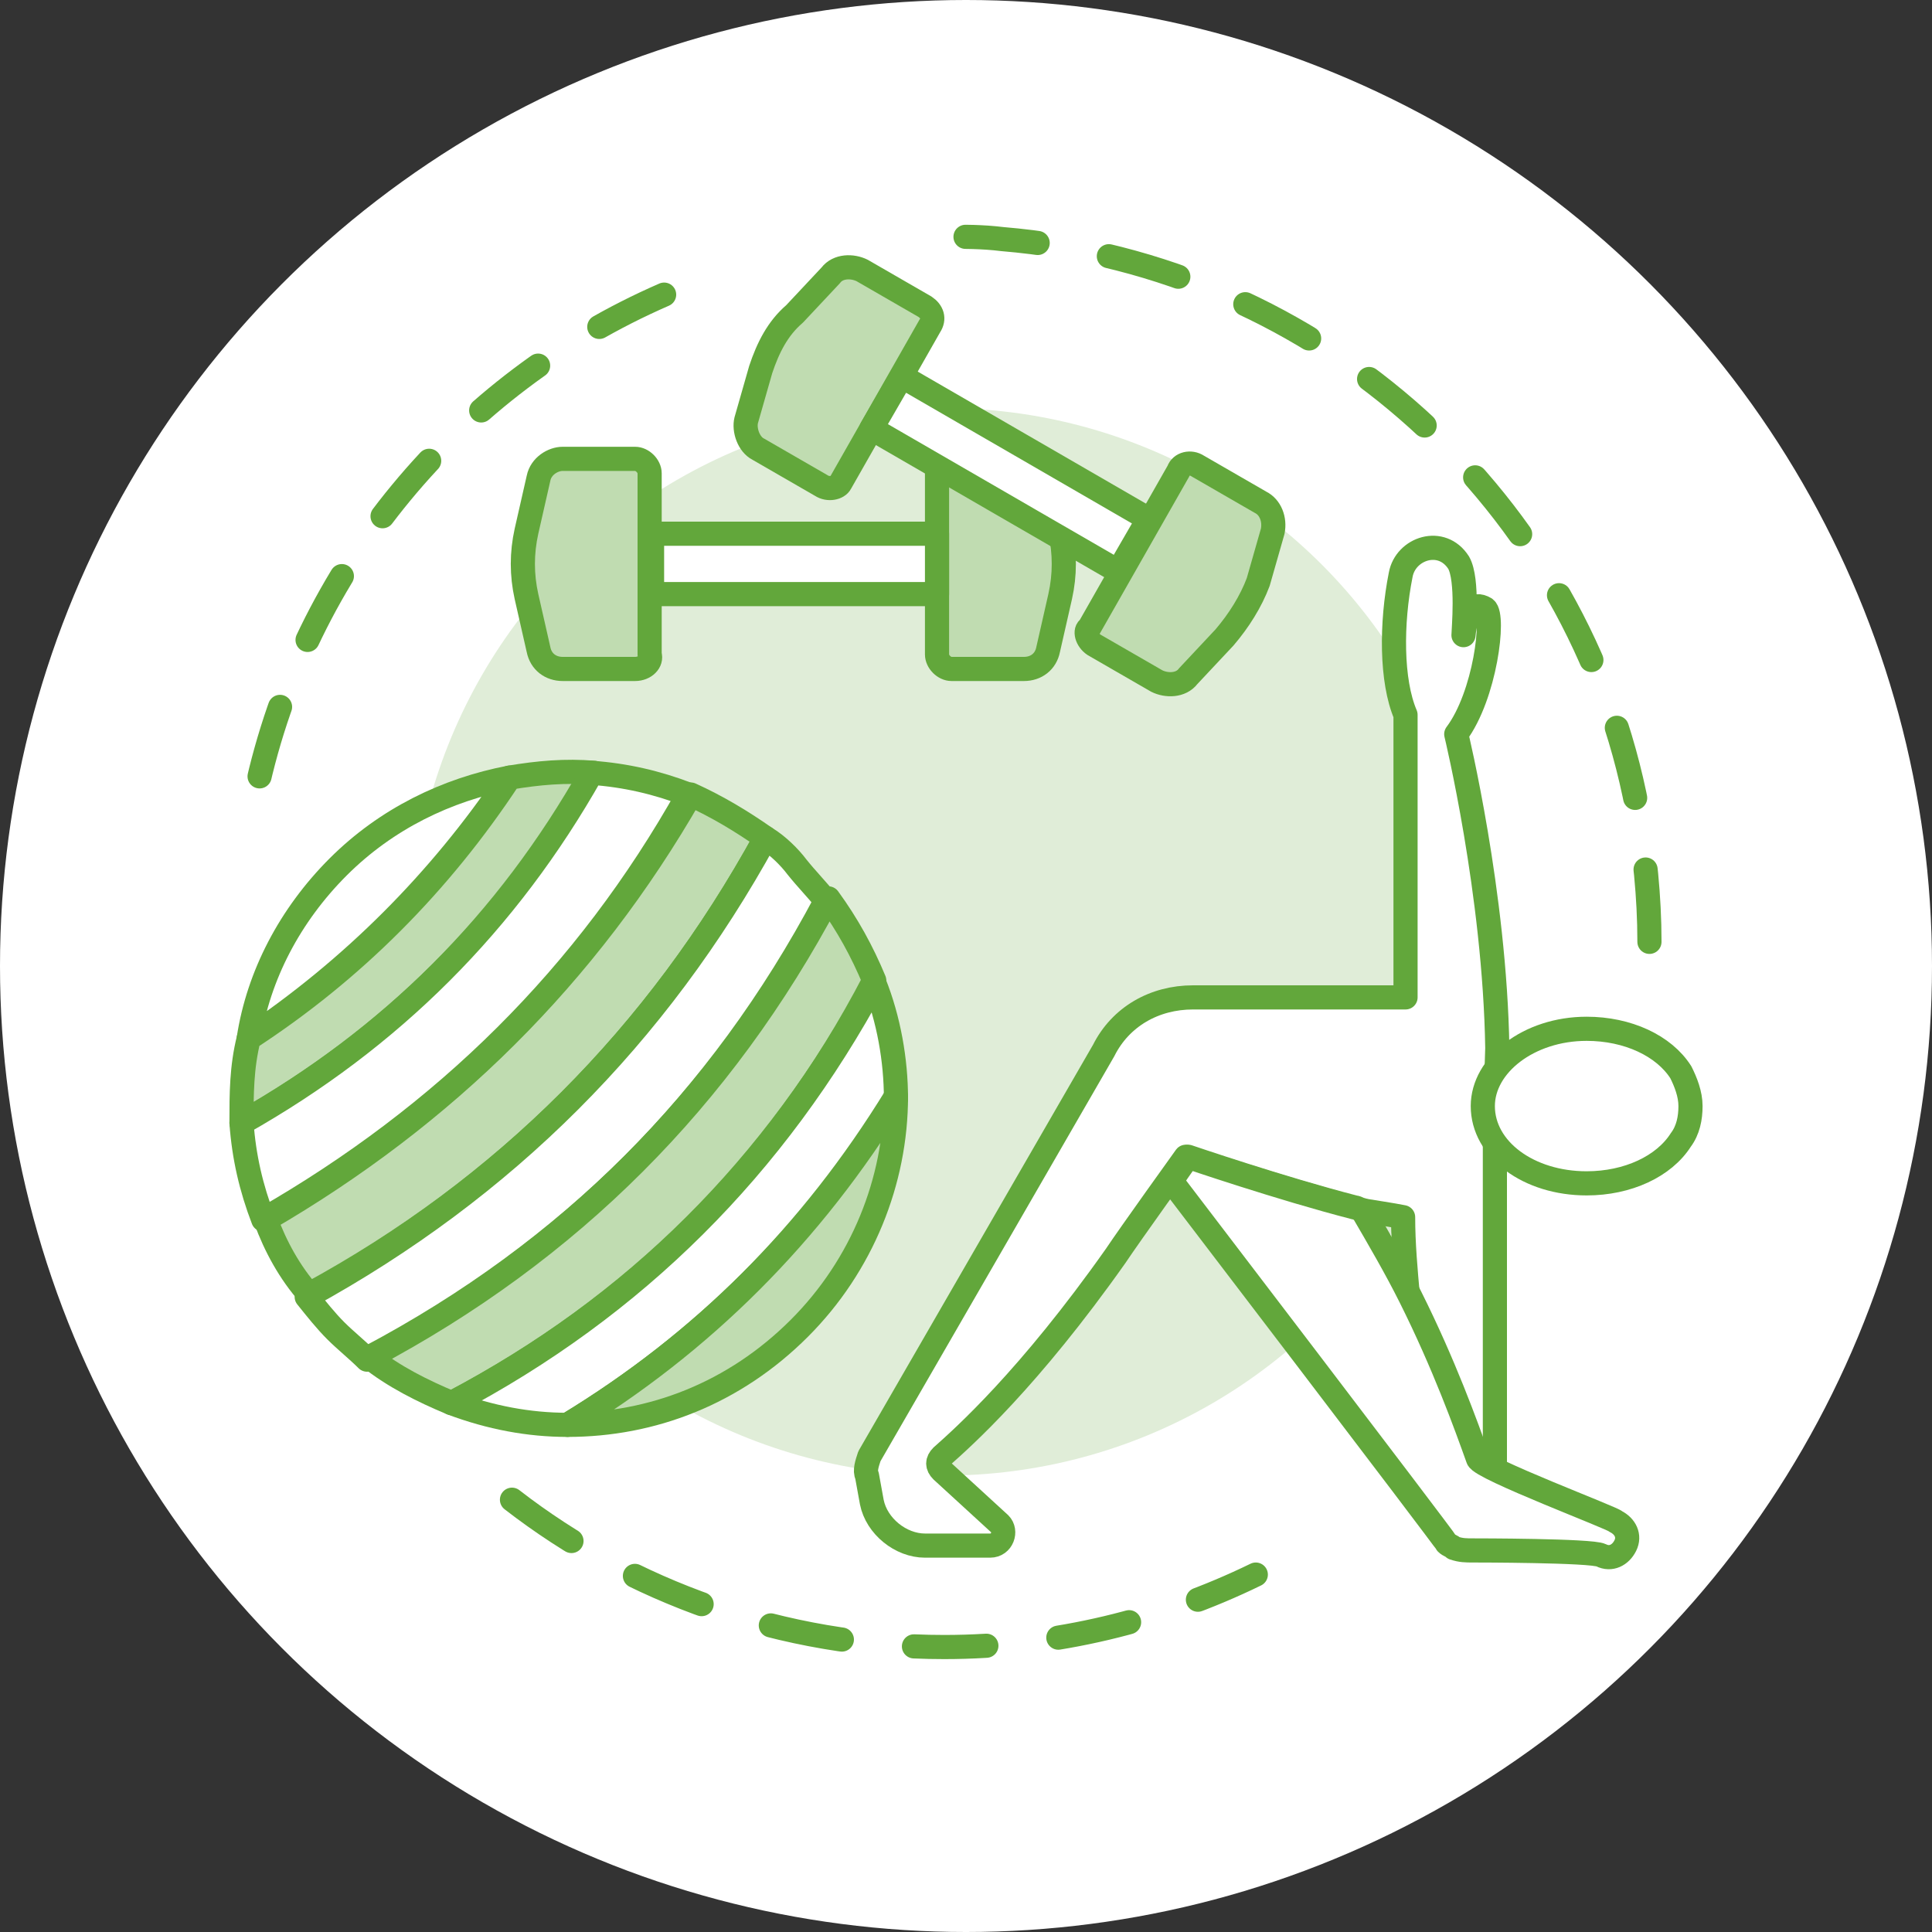 <?xml version="1.0" encoding="utf-8"?>
<!-- Generator: Adobe Illustrator 28.2.0, SVG Export Plug-In . SVG Version: 6.00 Build 0)  -->
<svg version="1.1" id="Layer_1" xmlns="http://www.w3.org/2000/svg" xmlns:xlink="http://www.w3.org/1999/xlink" x="0px" y="0px"
	 viewBox="0 0 80 80" style="enable-background:new 0 0 80 80;" xml:space="preserve">
<rect x="0" y="0" width="80" height="80" fill="#333333" stroke="none"/>
<style type="text/css">
	.st0{fill:#FFFFFF;}
	.st1{fill:#E0EDD8;}
	.st2{fill:none;stroke:#62A73B;stroke-linecap:round;stroke-linejoin:round;stroke-miterlimit:10;stroke-dasharray:3;}
	.st3{fill:#FFFFFF;stroke:#62A73B;stroke-linecap:round;stroke-linejoin:round;stroke-miterlimit:10;}
	.st4{fill:#C0DCB1;stroke:#62A73B;stroke-linecap:round;stroke-linejoin:round;stroke-miterlimit:10;}
</style>
<circle class="st0" cx="40" cy="40" r="40"/>
<g>
	<g>
		<g>
			<g>
				<g>
					<g>
						<g>
							<circle class="st1" cx="39.1" cy="39" r="22.1"/>
						</g>
					</g>
				</g>
			</g>
		</g>
	</g>
	<path class="st2" d="M27.5,12.2C19,15.9,12.6,23.5,10.6,32.8"/>
	<path class="st2" d="M68.3,39c0-1.9-0.2-3.7-0.5-5.5C65.4,20.8,54.7,11,41.5,9.9c-0.8-0.1-1.6-0.1-2.4-0.1"/>
	<path class="st2" d="M21.2,62.1c4.9,3.8,11.2,6.1,17.9,6.1c4.6,0,9-1.1,12.9-3"/>
	<g>
		<path class="st3" d="M62,43.4c-0.1-6.4-1.7-13-1.7-13c1.2-1.6,1.6-4.9,1.2-5.2c-0.5-0.3-0.8,0.1-0.9,1.1c0-0.2,0.2-2.3-0.2-3
			c-0.7-1.1-2.2-0.6-2.4,0.5c-0.4,2-0.4,4.4,0.2,5.8l0,11.7l0,0h-8.8c-1.6,0-3,0.8-3.7,2.2L36,60.3c-0.1,0.3-0.2,0.6-0.1,0.8
			l0.2,1.1c0.2,1,1.2,1.8,2.2,1.8H41c0.5,0,0.7-0.6,0.4-0.9L39,60.9c-0.2-0.2-0.2-0.4,0-0.6c0.9-0.8,3.6-3.2,7.2-8.3
			c0.6-0.9,2.9-4.1,2.9-4.1S53,49.2,56,50c0.1,0,0.2,0.1,0.3,0.1c0.6,0.1,1.3,0.2,1.8,0.3c0,1.1,0.1,2.2,0.2,3.3
			c2.2,4.3,2.8,6.8,2.8,6.8c0.1,0,0.6,0.3,0.8,0.4l0-10.4v-0.6v-3.4L62,43.4L62,43.4z"/>
		<path class="st3" d="M61.4,45.8c0,1.8,1.9,3.2,4.3,3.2c1.7,0,3.2-0.7,3.9-1.8c0.3-0.4,0.4-0.9,0.4-1.4c0-0.5-0.2-1-0.4-1.4
			c-0.7-1.1-2.2-1.8-3.9-1.8C63.3,42.6,61.4,44.1,61.4,45.8z"/>
		<path class="st3" d="M61.2,60.4c-0.5-1.4-1.4-3.9-2.8-6.7c-0.6-1.2-1.3-2.4-2-3.6c-0.1,0-0.2-0.1-0.3-0.1
			c-3.1-0.8-6.9-2.1-6.9-2.1s-0.3,0.4-0.7,1c0,0,11.3,14.8,11.4,15c0.1,0.1,0.2,0.1,0.3,0.2c0.3,0.1,0.5,0.1,0.8,0.1
			c0.1,0,4.9,0,5.3,0.2c0.4,0.2,0.8,0,1-0.4c0.2-0.4,0-0.8-0.4-1C66.9,62.9,61.3,60.8,61.2,60.4z"/>
	</g>
	<g>
		<path class="st3" d="M21.1,32.2c-2.6,0.5-5.1,1.7-7.1,3.7c-2,2-3.3,4.5-3.7,7.1C14.6,40.1,18.2,36.5,21.1,32.2z"/>
		<path class="st4" d="M31.7,34.7c-1-0.7-2-1.3-3.1-1.8C24.3,40.4,18.4,46.2,11,50.5c0.4,1.1,1,2.2,1.8,3.1
			C20.9,49.2,27.2,42.9,31.7,34.7z"/>
		<path class="st4" d="M24.6,32c-1.2-0.1-2.3,0-3.5,0.2c-2.9,4.4-6.5,8-10.8,10.8C10,44.2,10,45.3,10,46.5C16.2,43,21,38.2,24.6,32z
			"/>
		<path class="st3" d="M28.5,32.9c-1.3-0.5-2.6-0.8-4-0.9C21,38.2,16.2,43,10,46.5c0.1,1.4,0.4,2.7,0.9,4
			C18.4,46.2,24.3,40.4,28.5,32.9z"/>
		<path class="st3" d="M31.7,34.7c-4.5,8.2-10.8,14.5-19,19c0.4,0.5,0.8,1,1.2,1.4c0.4,0.4,0.9,0.8,1.3,1.2c8.3-4.4,14.6-10.7,19-19
			c-0.4-0.5-0.8-0.9-1.2-1.4C32.7,35.5,32.2,35,31.7,34.7z"/>
		<path class="st4" d="M15.3,56.2c1,0.8,2.2,1.4,3.4,1.9c7.6-4,13.5-9.8,17.5-17.5c-0.5-1.2-1.1-2.3-1.9-3.4
			C29.9,45.5,23.6,51.8,15.3,56.2z"/>
		<path class="st3" d="M18.7,58.1c1.6,0.6,3.2,0.9,4.8,0.9c5.6-3.4,10.1-7.9,13.6-13.5c0-1.6-0.3-3.3-0.9-4.8
			C32.1,48.3,26.3,54.1,18.7,58.1z"/>
		<path class="st4" d="M23.5,59c3.5,0,6.9-1.3,9.6-4c2.6-2.6,4-6.1,4-9.6C33.6,51.1,29.1,55.6,23.5,59z"/>
	</g>
	<g>
		<g>
			<path class="st4" d="M26.3,27.7h-3c-0.5,0-0.9-0.3-1-0.8l-0.5-2.2c-0.2-0.9-0.2-1.8,0-2.7l0.5-2.2c0.1-0.5,0.6-0.8,1-0.8h3
				c0.3,0,0.6,0.3,0.6,0.6v7.5C27,27.4,26.7,27.7,26.3,27.7z"/>
			<path class="st4" d="M39.4,27.7h3c0.5,0,0.9-0.3,1-0.8l0.5-2.2c0.2-0.9,0.2-1.8,0-2.7l-0.5-2.2c-0.1-0.5-0.6-0.8-1-0.8h-3
				c-0.3,0-0.6,0.3-0.6,0.6v7.5C38.8,27.4,39.1,27.7,39.4,27.7z"/>
			<rect x="27" y="22.1" class="st3" width="11.8" height="2.5"/>
		</g>
		<g>
			<path class="st4" d="M34,20.1l-2.6-1.5c-0.4-0.2-0.6-0.8-0.5-1.2l0.6-2.1c0.3-0.9,0.7-1.7,1.4-2.3l1.5-1.6
				c0.3-0.4,0.9-0.4,1.3-0.2l2.6,1.5c0.3,0.2,0.4,0.5,0.2,0.8l-3.7,6.5C34.7,20.2,34.3,20.3,34,20.1z"/>
			<path class="st4" d="M45.3,26.7l2.6,1.5c0.4,0.2,1,0.2,1.3-0.2l1.5-1.6c0.6-0.7,1.1-1.5,1.4-2.3l0.6-2.1c0.1-0.5-0.1-1-0.5-1.2
				l-2.6-1.5c-0.3-0.2-0.7-0.1-0.8,0.2l-3.7,6.5C44.9,26.1,45,26.5,45.3,26.7z"/>
			
				<rect x="40.6" y="13.7" transform="matrix(0.501 -0.866 0.866 0.501 3.879 46.041)" class="st3" width="2.5" height="11.8"/>
		</g>
	</g>
</g>
</svg>
